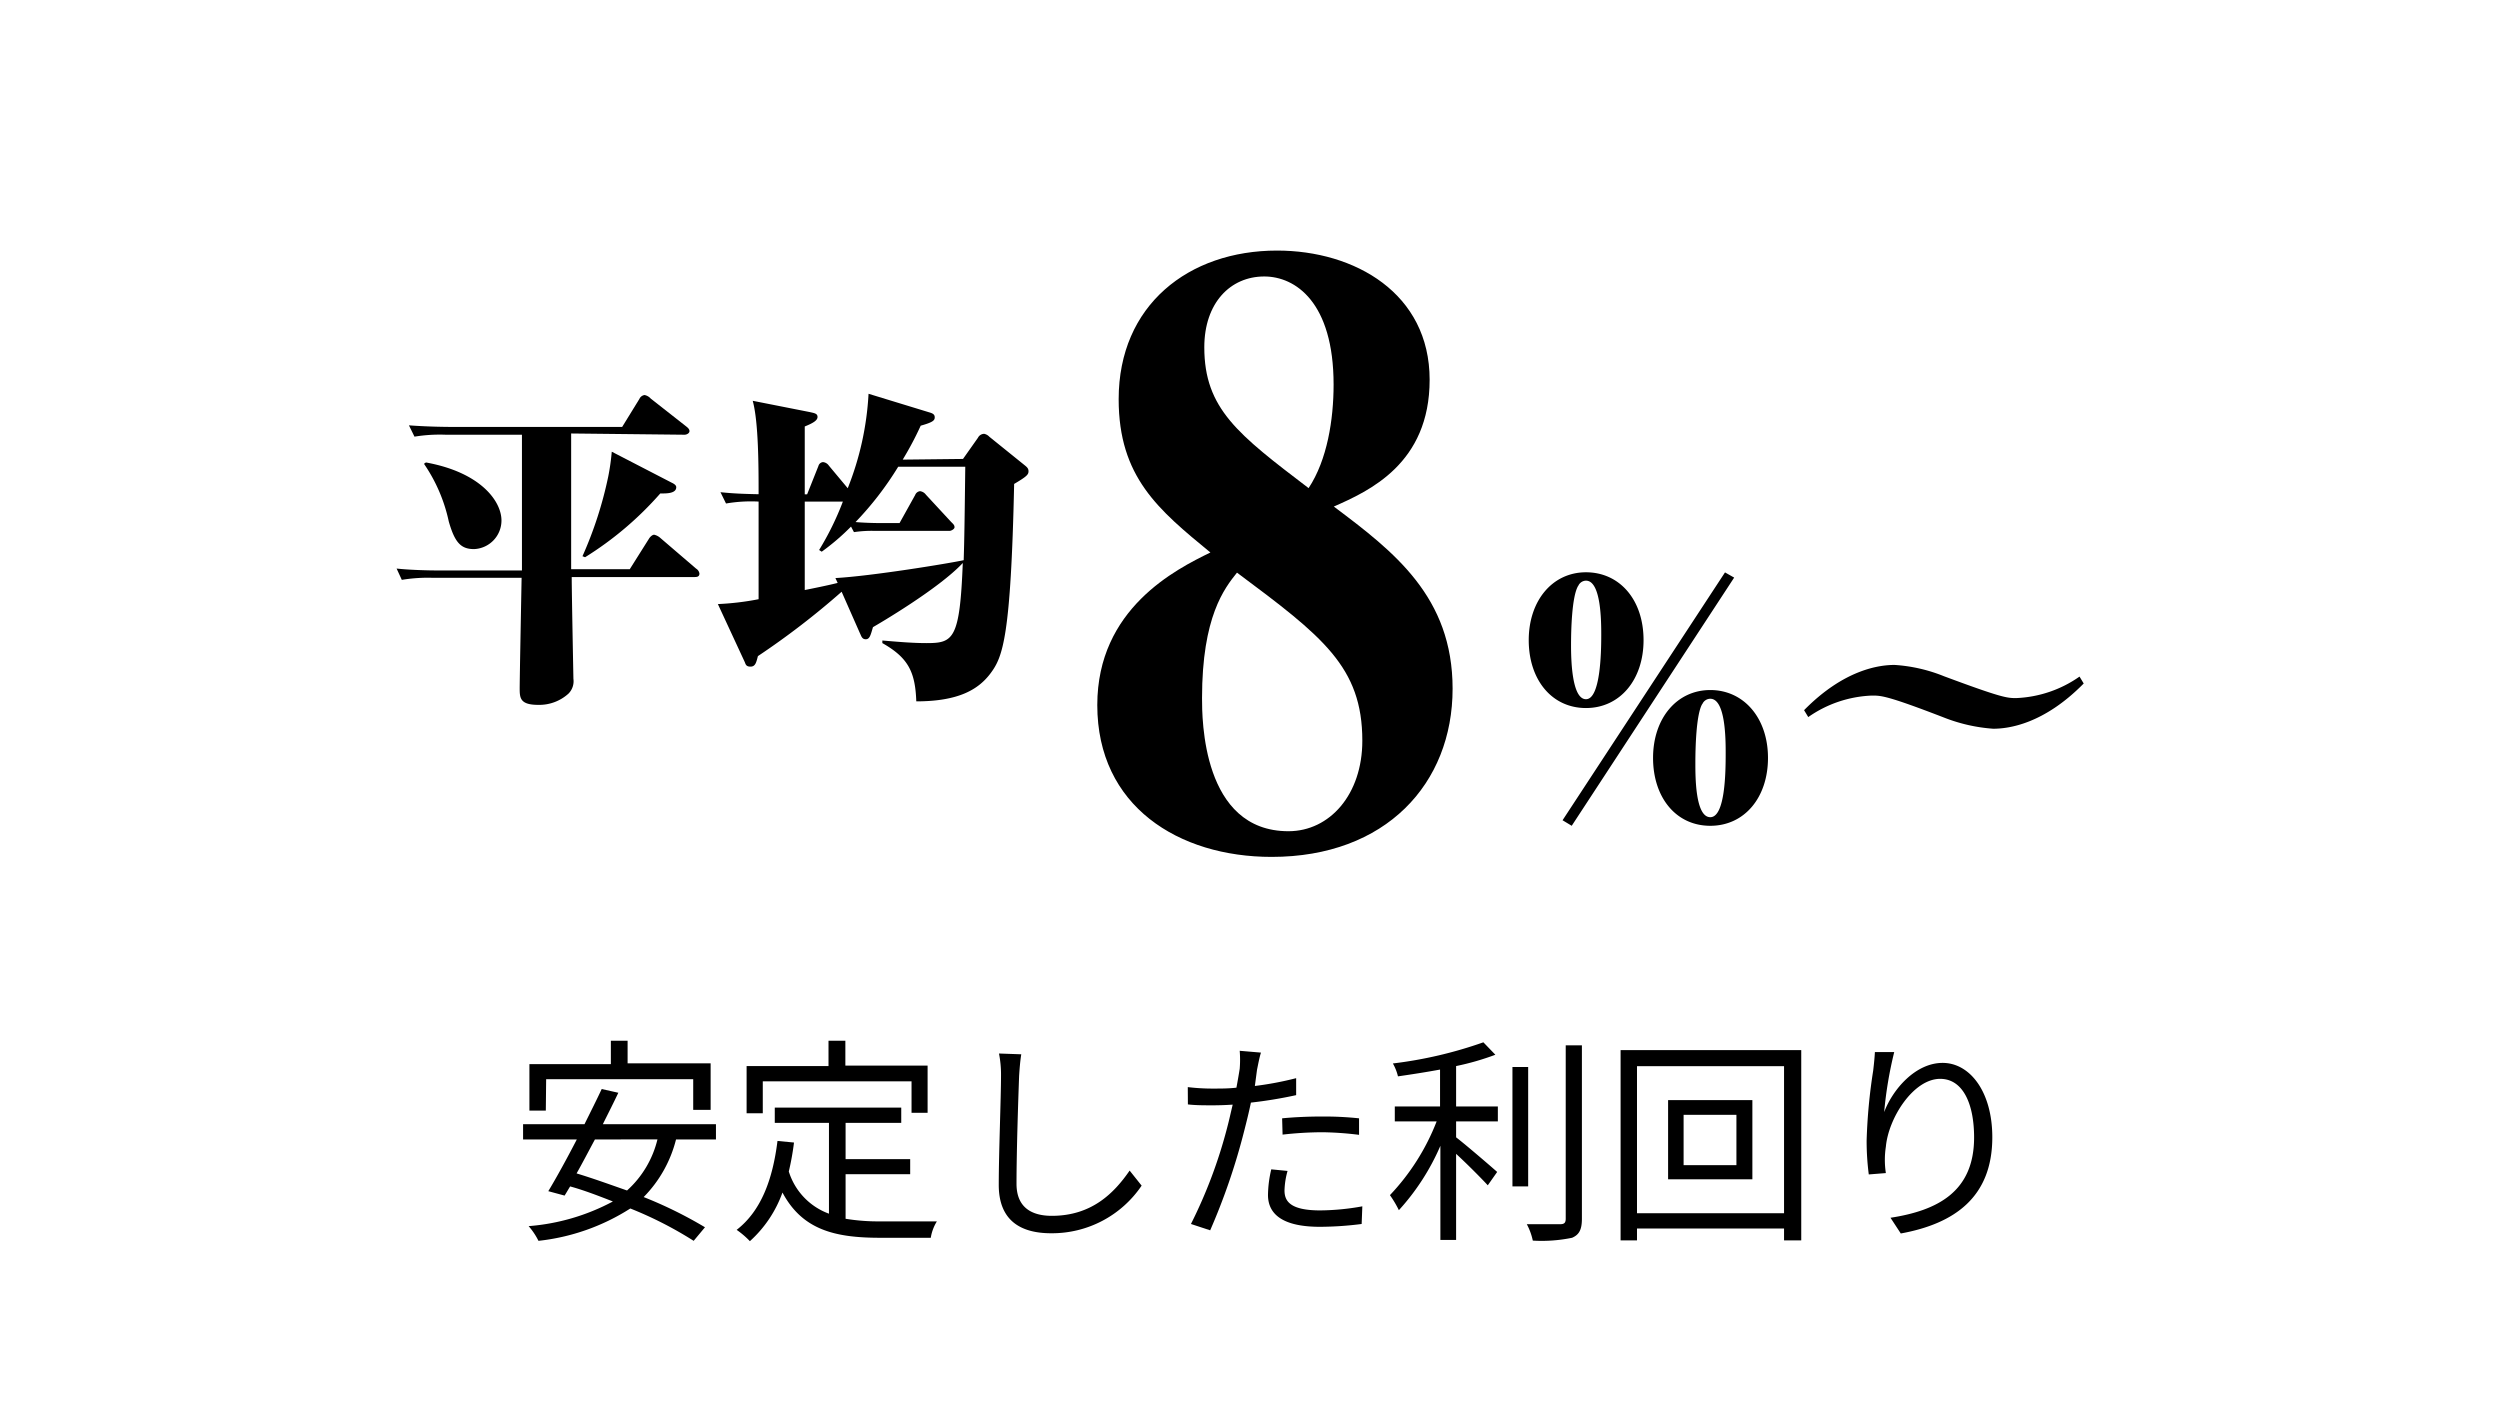 <svg xmlns="http://www.w3.org/2000/svg" viewBox="0 0 221 124"><defs><style>.cls-1{fill:none;}</style></defs><title>facility05</title><g id="レイヤー_2" data-name="レイヤー 2"><g id="レイヤー_1-2" data-name="レイヤー 1"><path d="M59.76,100.73a11.11,11.11,0,0,1-2.86,5.09,37.53,37.53,0,0,1,5.42,2.67l-1,1.2a33.79,33.79,0,0,0-5.6-2.86,18.85,18.85,0,0,1-8.12,2.86,6,6,0,0,0-.87-1.3,18.88,18.88,0,0,0,7.45-2.18c-1.28-.5-2.57-1-3.78-1.33-.18.29-.33.56-.49.81l-1.44-.39c.73-1.21,1.64-2.87,2.52-4.57H46.24V99.38h5.43c.54-1.1,1.08-2.16,1.52-3.11l1.47.33c-.41.87-.89,1.81-1.37,2.78h10v1.35ZM48.25,98.18H46.8V94.07H54V92h1.48v2h7.34v4.11H61.28V95.4h-13Zm4.34,2.55c-.54,1-1.1,2.08-1.62,3,1.43.43,3,1,4.46,1.51a8.89,8.89,0,0,0,2.69-4.52Z"/><path d="M74.75,107.74a18,18,0,0,0,3.13.23c.69,0,4,0,4.94,0a3.91,3.91,0,0,0-.54,1.45H77.8c-4,0-6.87-.7-8.63-4a10.59,10.59,0,0,1-2.88,4.3,7.59,7.59,0,0,0-1.17-1c2.14-1.66,3.18-4.4,3.61-7.86l1.46.14a23.83,23.83,0,0,1-.46,2.56,5.8,5.8,0,0,0,3.55,3.73V99.26H68.49V97.91H79.67v1.35H74.75v3.21h5.71v1.33H74.75Zm-7.32-9.33H66V94.24h7.24V92h1.49v2.2H82v4.17H80.58V95.59H67.43Z"/><path d="M90.28,93.2c-.1.62-.15,1.29-.19,1.91-.08,2.16-.23,6.68-.23,9.54,0,2.1,1.35,2.83,3.12,2.83,3.52,0,5.5-2,6.88-4l1.06,1.33a9.56,9.56,0,0,1-8,4.21c-2.74,0-4.63-1.16-4.63-4.27,0-2.84.2-7.66.2-9.69a9.53,9.53,0,0,0-.18-1.93Z"/><path d="M114.58,96.81a38.47,38.47,0,0,1-4,.66c-.17.83-.39,1.71-.6,2.53a56.73,56.73,0,0,1-3,8.76l-1.7-.56a42.83,42.83,0,0,0,3.21-8.55c.17-.64.32-1.33.48-2q-.93.06-1.74.06c-.85,0-1.54,0-2.22-.08L105,96.1a18.08,18.08,0,0,0,2.3.13c.64,0,1.31,0,2-.08.13-.69.23-1.29.29-1.67a9.83,9.83,0,0,0,0-1.59l1.88.16c-.14.42-.27,1.14-.35,1.52L110.93,96a28.7,28.7,0,0,0,3.65-.69Zm-.76,6.7a7,7,0,0,0-.27,1.72c0,.9.43,1.77,3.15,1.77a21.64,21.64,0,0,0,3.73-.36l-.06,1.56a29.48,29.48,0,0,1-3.69.25c-3,0-4.59-.93-4.59-2.82a10.3,10.3,0,0,1,.29-2.26Zm-.48-4.65c1-.1,2.26-.16,3.5-.16a29.54,29.54,0,0,1,3.3.16l0,1.46a29,29,0,0,0-3.23-.23,32,32,0,0,0-3.53.21Z"/><path d="M128.72,97.81h3.69v1.32h-3.69v1.41c.87.67,3.07,2.56,3.63,3.06l-.83,1.18c-.58-.63-1.81-1.87-2.8-2.78v7.61h-1.39v-8.32a20.4,20.4,0,0,1-3.67,5.69,9.5,9.5,0,0,0-.79-1.33A19.93,19.93,0,0,0,127,99.13H123.3V97.81h4V94.55c-1.25.23-2.53.43-3.72.6a4.3,4.3,0,0,0-.45-1.14,37.36,37.36,0,0,0,8-1.87l1.06,1.1a23,23,0,0,1-3.47,1Zm6.37,7.07H133.7V94.32h1.39Zm4.75-12.47v15.33c0,1-.27,1.42-.87,1.68a13.24,13.24,0,0,1-3.47.25,5.43,5.43,0,0,0-.53-1.45c1.36,0,2.57,0,2.94,0s.5-.12.5-.49V92.41Z"/><path d="M159.23,92.83v16.82h-1.52V108.6h-13v1.05h-1.45V92.83Zm-1.52,14.42v-13h-13v13Zm-2.8-10v7h-7.45v-7Zm-1.41,1.3h-4.67V103h4.67Z"/><path d="M167.45,93a35.25,35.25,0,0,0-.89,5.31c.75-2,2.76-4.35,5.17-4.35s4.39,2.55,4.39,6.57c0,5.3-3.34,7.64-8.09,8.51l-.91-1.39c4.15-.64,7.39-2.3,7.39-7.1,0-3-1-5.18-3-5.18-2.37,0-4.57,3.46-4.8,6a7.67,7.67,0,0,0,0,2.33l-1.51.12a23,23,0,0,1-.19-3,48.45,48.45,0,0,1,.58-6.18c.07-.6.13-1.18.15-1.64Z"/><path d="M145.29,56.59c0,3.48-2.07,6-5.09,6s-5.06-2.5-5.06-6,2.1-6,5.06-6S145.29,53,145.29,56.59ZM138.94,73l-.81-.49L152.49,50.6l.81.46Zm.57-21.21c-.57.95-.63,4-.63,5.24s.06,4.78,1.32,4.78,1.35-4,1.35-5.64c0-1.18,0-4.84-1.35-4.84A.76.76,0,0,0,139.51,51.81ZM156.29,67c0,3.49-2.07,6-5.1,6s-5.06-2.5-5.06-6,2.1-6,5.06-6S156.29,63.47,156.29,67Zm-5.81-4.77c-.55.92-.61,4-.61,5.23s0,4.78,1.32,4.78,1.36-4,1.36-5.64c0-1.18,0-4.83-1.36-4.83A.77.77,0,0,0,150.48,62.26Z"/><path d="M159.48,62.78c3.54-3.6,6.65-4,8-4a14,14,0,0,1,4.37,1c5.18,1.93,5.59,1.93,6.39,1.93a10.48,10.48,0,0,0,5.59-1.9l.37.61c-3.54,3.6-6.65,4-8,4a14.68,14.68,0,0,1-4.38-1c-5.18-2-5.58-1.93-6.38-1.93a10.48,10.48,0,0,0-5.59,1.9Z"/><path d="M50.49,38.32c0,1.7,0,10.07,0,12h5.18l1.7-2.7c.09-.15.29-.35.46-.35a1.23,1.23,0,0,1,.55.29l3.16,2.71a.61.61,0,0,1,.29.43c0,.29-.23.31-.43.31H50.54c0,1.41.15,8.87.15,9a1.55,1.55,0,0,1-.43,1.3,3.84,3.84,0,0,1-2.68,1c-1.61,0-1.64-.61-1.64-1.47s.14-8.09.17-9.76h-7.8a14,14,0,0,0-2.79.18l-.46-1c1.07.12,2.71.17,3.77.17h7.31c0-1.69,0-10.07,0-12H39.41a13.92,13.92,0,0,0-2.77.17l-.49-1c1.85.14,3.69.14,3.77.14H55l1.52-2.47a.6.6,0,0,1,.46-.35,1,1,0,0,1,.55.32l3.11,2.44c.11.09.31.23.31.43s-.26.32-.43.32ZM37.65,40.88c4.89.89,6.68,3.46,6.68,5.13a2.53,2.53,0,0,1-2.42,2.53c-1.15,0-1.7-.55-2.24-2.45A14.3,14.3,0,0,0,37.48,41Zm21.73,1.79c.23.11.4.23.4.4,0,.6-1,.55-1.41.55a29.58,29.58,0,0,1-6.65,5.64l-.23-.09a34.52,34.52,0,0,0,2.28-7.05,19.87,19.87,0,0,0,.31-2.19Z"/><path d="M85.13,40.57l1.32-1.87a.63.63,0,0,1,.55-.35.87.87,0,0,1,.46.26l3,2.42c.28.23.46.34.46.63s-.15.46-1.27,1.12c-.29,13.5-1,15.28-2.07,16.72S84.76,62,81,62c-.09-2.59-.7-3.85-3-5.15l0-.23c1.41.12,2.68.23,3.91.23,2.36,0,2.94-.31,3.2-7.08-2.13,2.28-7.45,5.39-7.94,5.67-.21.72-.29,1.07-.64,1.07s-.4-.32-.52-.55L74.4,52.31A69.77,69.77,0,0,1,67,58c-.15.58-.23.93-.66.93s-.43-.26-.52-.44L63.46,53.4a24.12,24.12,0,0,0,3.6-.43V44.34a13,13,0,0,0-2.88.17l-.49-1c1.15.12,2,.15,3.37.18,0-2.39,0-6.36-.52-8.26l5.06,1c.38.09.67.12.67.43s-.41.55-1.13.84v6h.21l1-2.51a.46.46,0,0,1,.4-.34.71.71,0,0,1,.52.31l1.67,2a26.29,26.29,0,0,0,1.84-8.35l5.36,1.64c.31.09.49.18.49.44s-.12.43-1.24.74a28.67,28.67,0,0,1-1.59,3Zm-5.73.69a28.33,28.33,0,0,1-3.77,4.89c.67.06,1.56.09,2.22.09h1.67l1.38-2.48a.53.53,0,0,1,.43-.34.77.77,0,0,1,.52.31l2.24,2.42c.21.2.29.29.29.46s-.31.32-.43.32H77.33a10.62,10.62,0,0,0-1.84.11l-.26-.49a20.28,20.28,0,0,1-2.59,2.22l-.23-.15a25.44,25.44,0,0,0,2.1-4.28H71.14v7.82c.69-.14,2-.4,2.91-.63l-.2-.43c3.16-.17,10.07-1.3,11.34-1.58.06-1.9.08-3.34.14-8.26Z"/><path d="M128.41,60.88c0,8.4-5.91,14.87-16,14.87C104.19,75.75,97,71.27,97,62.33c0-8.53,6.95-12,10-13.49-4.6-3.78-8.11-6.67-8.11-13.55,0-8.32,6.19-13.14,14-13.14,6.88,0,13.49,3.78,13.49,11.42,0,7.43-5.37,9.84-8.47,11.21C123.25,48.78,128.41,52.77,128.41,60.88Zm-22.15.83c0,1.79,0,11.77,7.64,11.77,3.64,0,6.53-3.24,6.53-8,0-6.53-3.51-9.22-11.08-14.86C108.25,52,106.26,54.49,106.26,61.71ZM117.89,34c0-7.29-3.38-9.56-6.13-9.56-3,0-5.3,2.34-5.3,6.26,0,5.44,3,7.71,9.22,12.45C117.33,40.66,117.89,37.08,117.89,34Z"/><rect class="cls-1" width="221" height="124"/></g></g></svg>